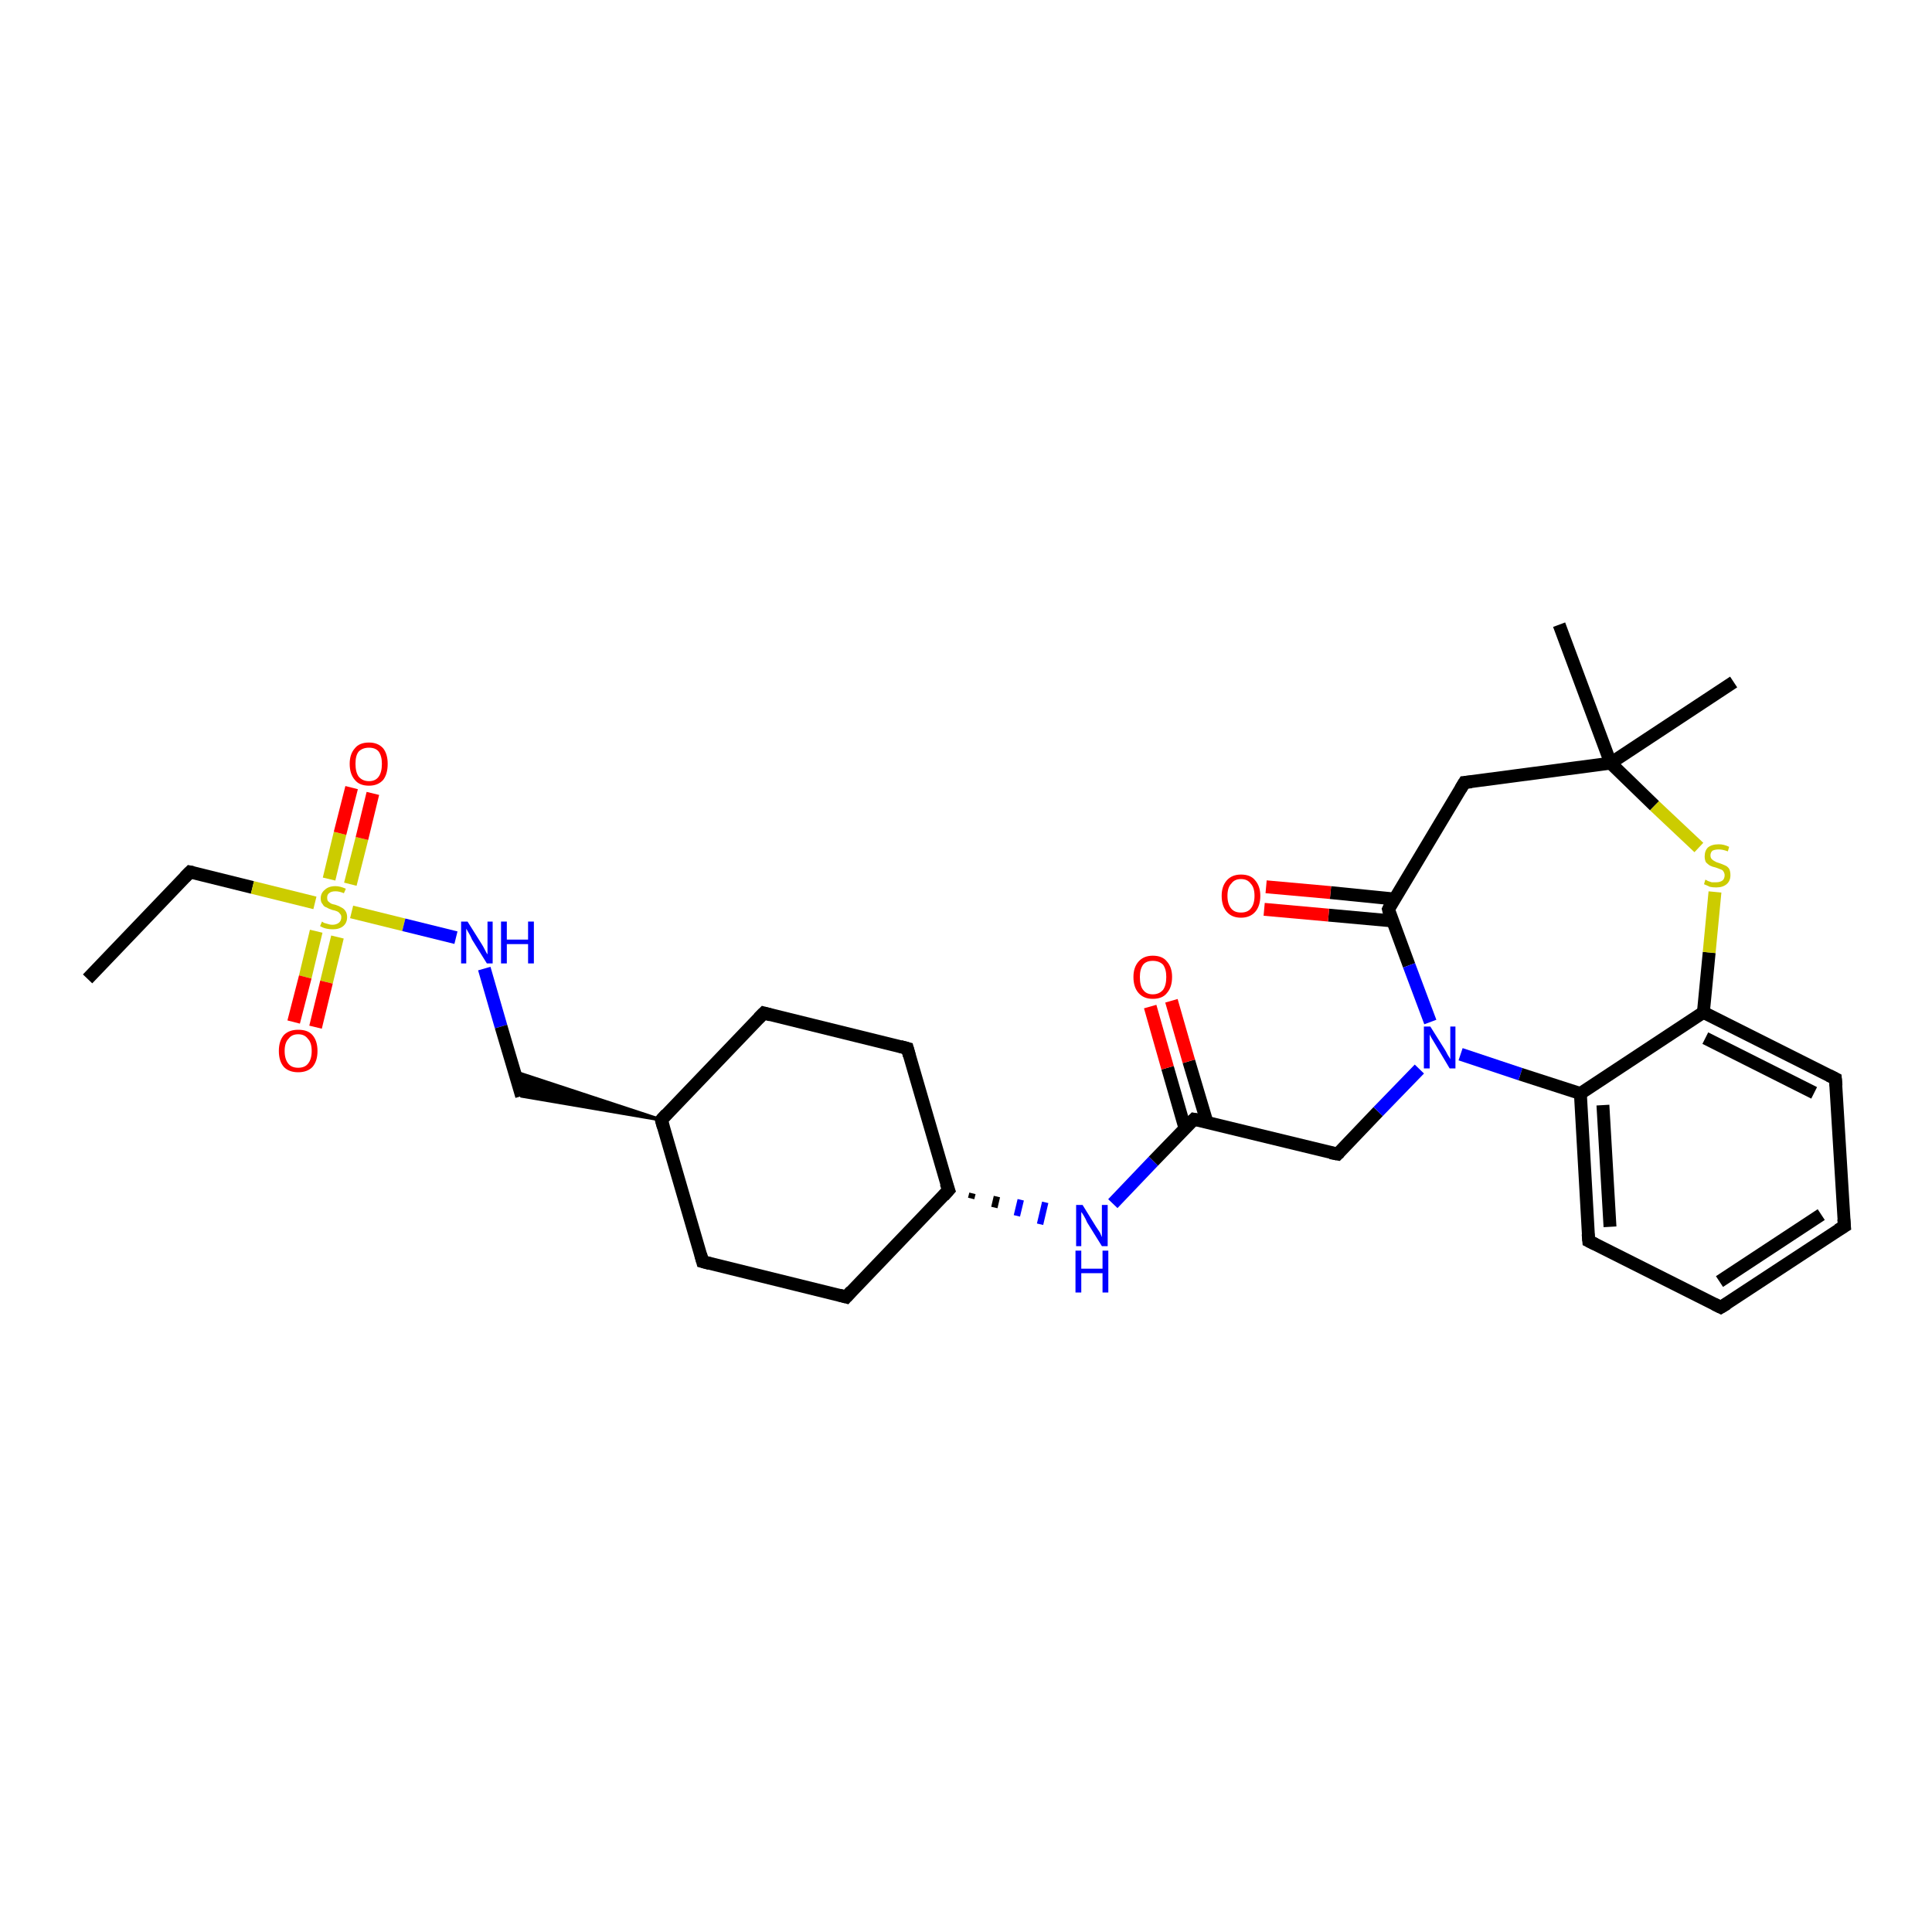 <?xml version='1.0' encoding='iso-8859-1'?>
<svg version='1.1' baseProfile='full'
              xmlns='http://www.w3.org/2000/svg'
                      xmlns:rdkit='http://www.rdkit.org/xml'
                      xmlns:xlink='http://www.w3.org/1999/xlink'
                  xml:space='preserve'
width='300px' height='300px' viewBox='0 0 300 300'>
<!-- END OF HEADER -->
<rect style='opacity:1.0;fill:#FFFFFF;stroke:none' width='300.0' height='300.0' x='0.0' y='0.0'> </rect>
<path class='bond-0 atom-0 atom-1' d='M 13.6,152.0 L 29.5,135.4' style='fill:none;fill-rule:evenodd;stroke:#000000;stroke-width:2.0px;stroke-linecap:butt;stroke-linejoin:miter;stroke-opacity:1' />
<path class='bond-1 atom-1 atom-2' d='M 29.5,135.4 L 39.2,137.8' style='fill:none;fill-rule:evenodd;stroke:#000000;stroke-width:2.0px;stroke-linecap:butt;stroke-linejoin:miter;stroke-opacity:1' />
<path class='bond-1 atom-1 atom-2' d='M 39.2,137.8 L 48.9,140.2' style='fill:none;fill-rule:evenodd;stroke:#CCCC00;stroke-width:2.0px;stroke-linecap:butt;stroke-linejoin:miter;stroke-opacity:1' />
<path class='bond-2 atom-2 atom-3' d='M 49.1,144.6 L 47.4,151.7' style='fill:none;fill-rule:evenodd;stroke:#CCCC00;stroke-width:2.0px;stroke-linecap:butt;stroke-linejoin:miter;stroke-opacity:1' />
<path class='bond-2 atom-2 atom-3' d='M 47.4,151.7 L 45.6,158.7' style='fill:none;fill-rule:evenodd;stroke:#FF0000;stroke-width:2.0px;stroke-linecap:butt;stroke-linejoin:miter;stroke-opacity:1' />
<path class='bond-2 atom-2 atom-3' d='M 52.4,145.5 L 50.7,152.5' style='fill:none;fill-rule:evenodd;stroke:#CCCC00;stroke-width:2.0px;stroke-linecap:butt;stroke-linejoin:miter;stroke-opacity:1' />
<path class='bond-2 atom-2 atom-3' d='M 50.7,152.5 L 49.0,159.5' style='fill:none;fill-rule:evenodd;stroke:#FF0000;stroke-width:2.0px;stroke-linecap:butt;stroke-linejoin:miter;stroke-opacity:1' />
<path class='bond-3 atom-2 atom-4' d='M 54.4,137.3 L 56.2,130.2' style='fill:none;fill-rule:evenodd;stroke:#CCCC00;stroke-width:2.0px;stroke-linecap:butt;stroke-linejoin:miter;stroke-opacity:1' />
<path class='bond-3 atom-2 atom-4' d='M 56.2,130.2 L 57.9,123.2' style='fill:none;fill-rule:evenodd;stroke:#FF0000;stroke-width:2.0px;stroke-linecap:butt;stroke-linejoin:miter;stroke-opacity:1' />
<path class='bond-3 atom-2 atom-4' d='M 51.1,136.5 L 52.8,129.4' style='fill:none;fill-rule:evenodd;stroke:#CCCC00;stroke-width:2.0px;stroke-linecap:butt;stroke-linejoin:miter;stroke-opacity:1' />
<path class='bond-3 atom-2 atom-4' d='M 52.8,129.4 L 54.6,122.3' style='fill:none;fill-rule:evenodd;stroke:#FF0000;stroke-width:2.0px;stroke-linecap:butt;stroke-linejoin:miter;stroke-opacity:1' />
<path class='bond-4 atom-2 atom-5' d='M 54.6,141.6 L 62.7,143.6' style='fill:none;fill-rule:evenodd;stroke:#CCCC00;stroke-width:2.0px;stroke-linecap:butt;stroke-linejoin:miter;stroke-opacity:1' />
<path class='bond-4 atom-2 atom-5' d='M 62.7,143.6 L 70.8,145.6' style='fill:none;fill-rule:evenodd;stroke:#0000FF;stroke-width:2.0px;stroke-linecap:butt;stroke-linejoin:miter;stroke-opacity:1' />
<path class='bond-5 atom-5 atom-6' d='M 75.2,150.4 L 77.8,159.4' style='fill:none;fill-rule:evenodd;stroke:#0000FF;stroke-width:2.0px;stroke-linecap:butt;stroke-linejoin:miter;stroke-opacity:1' />
<path class='bond-5 atom-5 atom-6' d='M 77.8,159.4 L 81.0,170.2' style='fill:none;fill-rule:evenodd;stroke:#000000;stroke-width:2.0px;stroke-linecap:butt;stroke-linejoin:miter;stroke-opacity:1' />
<path class='bond-6 atom-7 atom-6' d='M 102.7,173.9 L 81.0,170.2 L 79.9,166.4 Z' style='fill:#000000;fill-rule:evenodd;fill-opacity:1;stroke:#000000;stroke-width:0.5px;stroke-linecap:butt;stroke-linejoin:miter;stroke-opacity:1;' />
<path class='bond-7 atom-7 atom-8' d='M 102.7,173.9 L 118.6,157.3' style='fill:none;fill-rule:evenodd;stroke:#000000;stroke-width:2.0px;stroke-linecap:butt;stroke-linejoin:miter;stroke-opacity:1' />
<path class='bond-8 atom-8 atom-9' d='M 118.6,157.3 L 140.9,162.8' style='fill:none;fill-rule:evenodd;stroke:#000000;stroke-width:2.0px;stroke-linecap:butt;stroke-linejoin:miter;stroke-opacity:1' />
<path class='bond-9 atom-9 atom-10' d='M 140.9,162.8 L 147.3,184.8' style='fill:none;fill-rule:evenodd;stroke:#000000;stroke-width:2.0px;stroke-linecap:butt;stroke-linejoin:miter;stroke-opacity:1' />
<path class='bond-10 atom-10 atom-11' d='M 147.3,184.8 L 131.4,201.4' style='fill:none;fill-rule:evenodd;stroke:#000000;stroke-width:2.0px;stroke-linecap:butt;stroke-linejoin:miter;stroke-opacity:1' />
<path class='bond-11 atom-11 atom-12' d='M 131.4,201.4 L 109.1,195.9' style='fill:none;fill-rule:evenodd;stroke:#000000;stroke-width:2.0px;stroke-linecap:butt;stroke-linejoin:miter;stroke-opacity:1' />
<path class='bond-12 atom-10 atom-13' d='M 150.8,186.1 L 151.0,185.3' style='fill:none;fill-rule:evenodd;stroke:#000000;stroke-width:1.0px;stroke-linecap:butt;stroke-linejoin:miter;stroke-opacity:1' />
<path class='bond-12 atom-10 atom-13' d='M 154.4,187.5 L 154.8,185.8' style='fill:none;fill-rule:evenodd;stroke:#000000;stroke-width:1.0px;stroke-linecap:butt;stroke-linejoin:miter;stroke-opacity:1' />
<path class='bond-12 atom-10 atom-13' d='M 157.9,188.8 L 158.5,186.3' style='fill:none;fill-rule:evenodd;stroke:#0000FF;stroke-width:1.0px;stroke-linecap:butt;stroke-linejoin:miter;stroke-opacity:1' />
<path class='bond-12 atom-10 atom-13' d='M 161.5,190.1 L 162.3,186.7' style='fill:none;fill-rule:evenodd;stroke:#0000FF;stroke-width:1.0px;stroke-linecap:butt;stroke-linejoin:miter;stroke-opacity:1' />
<path class='bond-13 atom-13 atom-14' d='M 172.8,186.9 L 179.1,180.3' style='fill:none;fill-rule:evenodd;stroke:#0000FF;stroke-width:2.0px;stroke-linecap:butt;stroke-linejoin:miter;stroke-opacity:1' />
<path class='bond-13 atom-13 atom-14' d='M 179.1,180.3 L 185.4,173.8' style='fill:none;fill-rule:evenodd;stroke:#000000;stroke-width:2.0px;stroke-linecap:butt;stroke-linejoin:miter;stroke-opacity:1' />
<path class='bond-14 atom-14 atom-15' d='M 187.4,174.2 L 184.6,164.8' style='fill:none;fill-rule:evenodd;stroke:#000000;stroke-width:2.0px;stroke-linecap:butt;stroke-linejoin:miter;stroke-opacity:1' />
<path class='bond-14 atom-14 atom-15' d='M 184.6,164.8 L 181.9,155.4' style='fill:none;fill-rule:evenodd;stroke:#FF0000;stroke-width:2.0px;stroke-linecap:butt;stroke-linejoin:miter;stroke-opacity:1' />
<path class='bond-14 atom-14 atom-15' d='M 184.0,175.2 L 181.3,165.8' style='fill:none;fill-rule:evenodd;stroke:#000000;stroke-width:2.0px;stroke-linecap:butt;stroke-linejoin:miter;stroke-opacity:1' />
<path class='bond-14 atom-14 atom-15' d='M 181.3,165.8 L 178.6,156.3' style='fill:none;fill-rule:evenodd;stroke:#FF0000;stroke-width:2.0px;stroke-linecap:butt;stroke-linejoin:miter;stroke-opacity:1' />
<path class='bond-15 atom-14 atom-16' d='M 185.4,173.8 L 207.7,179.2' style='fill:none;fill-rule:evenodd;stroke:#000000;stroke-width:2.0px;stroke-linecap:butt;stroke-linejoin:miter;stroke-opacity:1' />
<path class='bond-16 atom-16 atom-17' d='M 207.7,179.2 L 214.0,172.6' style='fill:none;fill-rule:evenodd;stroke:#000000;stroke-width:2.0px;stroke-linecap:butt;stroke-linejoin:miter;stroke-opacity:1' />
<path class='bond-16 atom-16 atom-17' d='M 214.0,172.6 L 220.4,166.0' style='fill:none;fill-rule:evenodd;stroke:#0000FF;stroke-width:2.0px;stroke-linecap:butt;stroke-linejoin:miter;stroke-opacity:1' />
<path class='bond-17 atom-17 atom-18' d='M 226.8,163.7 L 236.1,166.8' style='fill:none;fill-rule:evenodd;stroke:#0000FF;stroke-width:2.0px;stroke-linecap:butt;stroke-linejoin:miter;stroke-opacity:1' />
<path class='bond-17 atom-17 atom-18' d='M 236.1,166.8 L 245.4,169.8' style='fill:none;fill-rule:evenodd;stroke:#000000;stroke-width:2.0px;stroke-linecap:butt;stroke-linejoin:miter;stroke-opacity:1' />
<path class='bond-18 atom-18 atom-19' d='M 245.4,169.8 L 246.7,192.7' style='fill:none;fill-rule:evenodd;stroke:#000000;stroke-width:2.0px;stroke-linecap:butt;stroke-linejoin:miter;stroke-opacity:1' />
<path class='bond-18 atom-18 atom-19' d='M 248.9,171.6 L 250.0,190.5' style='fill:none;fill-rule:evenodd;stroke:#000000;stroke-width:2.0px;stroke-linecap:butt;stroke-linejoin:miter;stroke-opacity:1' />
<path class='bond-19 atom-19 atom-20' d='M 246.7,192.7 L 267.2,203.0' style='fill:none;fill-rule:evenodd;stroke:#000000;stroke-width:2.0px;stroke-linecap:butt;stroke-linejoin:miter;stroke-opacity:1' />
<path class='bond-20 atom-20 atom-21' d='M 267.2,203.0 L 286.4,190.4' style='fill:none;fill-rule:evenodd;stroke:#000000;stroke-width:2.0px;stroke-linecap:butt;stroke-linejoin:miter;stroke-opacity:1' />
<path class='bond-20 atom-20 atom-21' d='M 267.0,199.0 L 282.8,188.6' style='fill:none;fill-rule:evenodd;stroke:#000000;stroke-width:2.0px;stroke-linecap:butt;stroke-linejoin:miter;stroke-opacity:1' />
<path class='bond-21 atom-21 atom-22' d='M 286.4,190.4 L 285.0,167.5' style='fill:none;fill-rule:evenodd;stroke:#000000;stroke-width:2.0px;stroke-linecap:butt;stroke-linejoin:miter;stroke-opacity:1' />
<path class='bond-22 atom-22 atom-23' d='M 285.0,167.5 L 264.5,157.2' style='fill:none;fill-rule:evenodd;stroke:#000000;stroke-width:2.0px;stroke-linecap:butt;stroke-linejoin:miter;stroke-opacity:1' />
<path class='bond-22 atom-22 atom-23' d='M 281.7,169.7 L 264.8,161.2' style='fill:none;fill-rule:evenodd;stroke:#000000;stroke-width:2.0px;stroke-linecap:butt;stroke-linejoin:miter;stroke-opacity:1' />
<path class='bond-23 atom-23 atom-24' d='M 264.5,157.2 L 265.4,147.9' style='fill:none;fill-rule:evenodd;stroke:#000000;stroke-width:2.0px;stroke-linecap:butt;stroke-linejoin:miter;stroke-opacity:1' />
<path class='bond-23 atom-23 atom-24' d='M 265.4,147.9 L 266.3,138.5' style='fill:none;fill-rule:evenodd;stroke:#CCCC00;stroke-width:2.0px;stroke-linecap:butt;stroke-linejoin:miter;stroke-opacity:1' />
<path class='bond-24 atom-24 atom-25' d='M 263.8,131.6 L 256.9,125.1' style='fill:none;fill-rule:evenodd;stroke:#CCCC00;stroke-width:2.0px;stroke-linecap:butt;stroke-linejoin:miter;stroke-opacity:1' />
<path class='bond-24 atom-24 atom-25' d='M 256.9,125.1 L 250.1,118.5' style='fill:none;fill-rule:evenodd;stroke:#000000;stroke-width:2.0px;stroke-linecap:butt;stroke-linejoin:miter;stroke-opacity:1' />
<path class='bond-25 atom-25 atom-26' d='M 250.1,118.5 L 269.2,105.9' style='fill:none;fill-rule:evenodd;stroke:#000000;stroke-width:2.0px;stroke-linecap:butt;stroke-linejoin:miter;stroke-opacity:1' />
<path class='bond-26 atom-25 atom-27' d='M 250.1,118.5 L 242.1,97.0' style='fill:none;fill-rule:evenodd;stroke:#000000;stroke-width:2.0px;stroke-linecap:butt;stroke-linejoin:miter;stroke-opacity:1' />
<path class='bond-27 atom-25 atom-28' d='M 250.1,118.5 L 227.4,121.5' style='fill:none;fill-rule:evenodd;stroke:#000000;stroke-width:2.0px;stroke-linecap:butt;stroke-linejoin:miter;stroke-opacity:1' />
<path class='bond-28 atom-28 atom-29' d='M 227.4,121.5 L 215.6,141.2' style='fill:none;fill-rule:evenodd;stroke:#000000;stroke-width:2.0px;stroke-linecap:butt;stroke-linejoin:miter;stroke-opacity:1' />
<path class='bond-29 atom-29 atom-30' d='M 216.5,139.6 L 206.6,138.6' style='fill:none;fill-rule:evenodd;stroke:#000000;stroke-width:2.0px;stroke-linecap:butt;stroke-linejoin:miter;stroke-opacity:1' />
<path class='bond-29 atom-29 atom-30' d='M 206.6,138.6 L 196.6,137.7' style='fill:none;fill-rule:evenodd;stroke:#FF0000;stroke-width:2.0px;stroke-linecap:butt;stroke-linejoin:miter;stroke-opacity:1' />
<path class='bond-29 atom-29 atom-30' d='M 216.2,143.0 L 206.3,142.1' style='fill:none;fill-rule:evenodd;stroke:#000000;stroke-width:2.0px;stroke-linecap:butt;stroke-linejoin:miter;stroke-opacity:1' />
<path class='bond-29 atom-29 atom-30' d='M 206.3,142.1 L 196.3,141.2' style='fill:none;fill-rule:evenodd;stroke:#FF0000;stroke-width:2.0px;stroke-linecap:butt;stroke-linejoin:miter;stroke-opacity:1' />
<path class='bond-30 atom-12 atom-7' d='M 109.1,195.9 L 102.7,173.9' style='fill:none;fill-rule:evenodd;stroke:#000000;stroke-width:2.0px;stroke-linecap:butt;stroke-linejoin:miter;stroke-opacity:1' />
<path class='bond-31 atom-29 atom-17' d='M 215.6,141.2 L 218.8,149.9' style='fill:none;fill-rule:evenodd;stroke:#000000;stroke-width:2.0px;stroke-linecap:butt;stroke-linejoin:miter;stroke-opacity:1' />
<path class='bond-31 atom-29 atom-17' d='M 218.8,149.9 L 222.1,158.7' style='fill:none;fill-rule:evenodd;stroke:#0000FF;stroke-width:2.0px;stroke-linecap:butt;stroke-linejoin:miter;stroke-opacity:1' />
<path class='bond-32 atom-23 atom-18' d='M 264.5,157.2 L 245.4,169.8' style='fill:none;fill-rule:evenodd;stroke:#000000;stroke-width:2.0px;stroke-linecap:butt;stroke-linejoin:miter;stroke-opacity:1' />
<path d='M 28.7,136.2 L 29.5,135.4 L 30.0,135.5' style='fill:none;stroke:#000000;stroke-width:2.0px;stroke-linecap:butt;stroke-linejoin:miter;stroke-opacity:1;' />
<path d='M 103.5,173.0 L 102.7,173.9 L 103.0,175.0' style='fill:none;stroke:#000000;stroke-width:2.0px;stroke-linecap:butt;stroke-linejoin:miter;stroke-opacity:1;' />
<path d='M 117.8,158.1 L 118.6,157.3 L 119.7,157.6' style='fill:none;stroke:#000000;stroke-width:2.0px;stroke-linecap:butt;stroke-linejoin:miter;stroke-opacity:1;' />
<path d='M 139.8,162.5 L 140.9,162.8 L 141.2,163.9' style='fill:none;stroke:#000000;stroke-width:2.0px;stroke-linecap:butt;stroke-linejoin:miter;stroke-opacity:1;' />
<path d='M 146.9,183.7 L 147.3,184.8 L 146.5,185.7' style='fill:none;stroke:#000000;stroke-width:2.0px;stroke-linecap:butt;stroke-linejoin:miter;stroke-opacity:1;' />
<path d='M 132.2,200.5 L 131.4,201.4 L 130.3,201.1' style='fill:none;stroke:#000000;stroke-width:2.0px;stroke-linecap:butt;stroke-linejoin:miter;stroke-opacity:1;' />
<path d='M 110.2,196.2 L 109.1,195.9 L 108.8,194.8' style='fill:none;stroke:#000000;stroke-width:2.0px;stroke-linecap:butt;stroke-linejoin:miter;stroke-opacity:1;' />
<path d='M 185.1,174.1 L 185.4,173.8 L 186.5,174.0' style='fill:none;stroke:#000000;stroke-width:2.0px;stroke-linecap:butt;stroke-linejoin:miter;stroke-opacity:1;' />
<path d='M 206.6,179.0 L 207.7,179.2 L 208.0,178.9' style='fill:none;stroke:#000000;stroke-width:2.0px;stroke-linecap:butt;stroke-linejoin:miter;stroke-opacity:1;' />
<path d='M 246.6,191.6 L 246.7,192.7 L 247.7,193.2' style='fill:none;stroke:#000000;stroke-width:2.0px;stroke-linecap:butt;stroke-linejoin:miter;stroke-opacity:1;' />
<path d='M 266.2,202.5 L 267.2,203.0 L 268.2,202.4' style='fill:none;stroke:#000000;stroke-width:2.0px;stroke-linecap:butt;stroke-linejoin:miter;stroke-opacity:1;' />
<path d='M 285.4,191.0 L 286.4,190.4 L 286.3,189.3' style='fill:none;stroke:#000000;stroke-width:2.0px;stroke-linecap:butt;stroke-linejoin:miter;stroke-opacity:1;' />
<path d='M 285.1,168.6 L 285.0,167.5 L 284.0,167.0' style='fill:none;stroke:#000000;stroke-width:2.0px;stroke-linecap:butt;stroke-linejoin:miter;stroke-opacity:1;' />
<path d='M 228.5,121.4 L 227.4,121.5 L 226.8,122.5' style='fill:none;stroke:#000000;stroke-width:2.0px;stroke-linecap:butt;stroke-linejoin:miter;stroke-opacity:1;' />
<path d='M 216.1,140.2 L 215.6,141.2 L 215.7,141.6' style='fill:none;stroke:#000000;stroke-width:2.0px;stroke-linecap:butt;stroke-linejoin:miter;stroke-opacity:1;' />
<path class='atom-2' d='M 50.0 143.1
Q 50.0 143.1, 50.3 143.3
Q 50.6 143.4, 51.0 143.5
Q 51.3 143.6, 51.6 143.6
Q 52.2 143.6, 52.6 143.3
Q 53.0 143.0, 53.0 142.4
Q 53.0 142.1, 52.8 141.9
Q 52.6 141.6, 52.3 141.5
Q 52.1 141.4, 51.6 141.3
Q 51.0 141.1, 50.7 140.9
Q 50.3 140.8, 50.1 140.4
Q 49.8 140.1, 49.8 139.5
Q 49.8 138.7, 50.4 138.2
Q 51.0 137.6, 52.1 137.6
Q 52.8 137.6, 53.7 138.0
L 53.4 138.7
Q 52.7 138.4, 52.1 138.4
Q 51.4 138.4, 51.1 138.7
Q 50.8 138.9, 50.8 139.4
Q 50.8 139.7, 50.9 139.9
Q 51.1 140.1, 51.4 140.3
Q 51.6 140.4, 52.1 140.5
Q 52.7 140.7, 53.0 140.9
Q 53.4 141.1, 53.6 141.4
Q 53.9 141.8, 53.9 142.4
Q 53.9 143.3, 53.3 143.8
Q 52.7 144.3, 51.7 144.3
Q 51.1 144.3, 50.7 144.2
Q 50.2 144.1, 49.7 143.8
L 50.0 143.1
' fill='#CCCC00'/>
<path class='atom-3' d='M 43.3 163.2
Q 43.3 161.6, 44.1 160.7
Q 44.9 159.9, 46.3 159.9
Q 47.8 159.9, 48.5 160.7
Q 49.3 161.6, 49.3 163.2
Q 49.3 164.8, 48.5 165.7
Q 47.7 166.5, 46.3 166.5
Q 44.9 166.5, 44.1 165.7
Q 43.3 164.8, 43.3 163.2
M 46.3 165.8
Q 47.3 165.8, 47.8 165.2
Q 48.4 164.5, 48.4 163.2
Q 48.4 161.9, 47.8 161.3
Q 47.3 160.6, 46.3 160.6
Q 45.3 160.6, 44.8 161.3
Q 44.2 161.9, 44.2 163.2
Q 44.2 164.5, 44.8 165.2
Q 45.3 165.8, 46.3 165.8
' fill='#FF0000'/>
<path class='atom-4' d='M 54.3 118.6
Q 54.3 117.1, 55.1 116.2
Q 55.8 115.3, 57.3 115.3
Q 58.7 115.3, 59.5 116.2
Q 60.2 117.1, 60.2 118.6
Q 60.2 120.2, 59.5 121.1
Q 58.7 122.0, 57.3 122.0
Q 55.8 122.0, 55.1 121.1
Q 54.3 120.2, 54.3 118.6
M 57.3 121.3
Q 58.3 121.3, 58.8 120.6
Q 59.3 119.9, 59.3 118.6
Q 59.3 117.4, 58.8 116.7
Q 58.3 116.1, 57.3 116.1
Q 56.3 116.1, 55.7 116.7
Q 55.2 117.3, 55.2 118.6
Q 55.2 119.9, 55.7 120.6
Q 56.3 121.3, 57.3 121.3
' fill='#FF0000'/>
<path class='atom-5' d='M 72.6 143.1
L 74.8 146.6
Q 75.0 146.9, 75.3 147.5
Q 75.6 148.1, 75.7 148.2
L 75.7 143.1
L 76.5 143.1
L 76.5 149.6
L 75.6 149.6
L 73.3 145.9
Q 73.1 145.4, 72.8 144.9
Q 72.5 144.4, 72.4 144.2
L 72.4 149.6
L 71.6 149.6
L 71.6 143.1
L 72.6 143.1
' fill='#0000FF'/>
<path class='atom-5' d='M 77.8 143.1
L 78.7 143.1
L 78.7 145.9
L 82.0 145.9
L 82.0 143.1
L 82.9 143.1
L 82.9 149.6
L 82.0 149.6
L 82.0 146.6
L 78.7 146.6
L 78.7 149.6
L 77.8 149.6
L 77.8 143.1
' fill='#0000FF'/>
<path class='atom-13' d='M 168.1 187.1
L 170.2 190.5
Q 170.4 190.8, 170.8 191.4
Q 171.1 192.1, 171.1 192.1
L 171.1 187.1
L 172.0 187.1
L 172.0 193.5
L 171.1 193.5
L 168.8 189.8
Q 168.6 189.3, 168.3 188.8
Q 168.0 188.3, 167.9 188.2
L 167.9 193.5
L 167.1 193.5
L 167.1 187.1
L 168.1 187.1
' fill='#0000FF'/>
<path class='atom-13' d='M 167.0 194.2
L 167.9 194.2
L 167.9 197.0
L 171.2 197.0
L 171.2 194.2
L 172.1 194.2
L 172.1 200.7
L 171.2 200.7
L 171.2 197.7
L 167.9 197.7
L 167.9 200.7
L 167.0 200.7
L 167.0 194.2
' fill='#0000FF'/>
<path class='atom-15' d='M 176.0 151.7
Q 176.0 150.2, 176.8 149.3
Q 177.6 148.4, 179.0 148.4
Q 180.5 148.4, 181.2 149.3
Q 182.0 150.2, 182.0 151.7
Q 182.0 153.3, 181.2 154.2
Q 180.5 155.1, 179.0 155.1
Q 177.6 155.1, 176.8 154.2
Q 176.0 153.3, 176.0 151.7
M 179.0 154.4
Q 180.0 154.4, 180.6 153.7
Q 181.1 153.0, 181.1 151.7
Q 181.1 150.5, 180.6 149.8
Q 180.0 149.2, 179.0 149.2
Q 178.0 149.2, 177.5 149.8
Q 177.0 150.5, 177.0 151.7
Q 177.0 153.1, 177.5 153.7
Q 178.0 154.4, 179.0 154.4
' fill='#FF0000'/>
<path class='atom-17' d='M 222.1 159.4
L 224.3 162.9
Q 224.5 163.2, 224.8 163.8
Q 225.2 164.4, 225.2 164.5
L 225.2 159.4
L 226.0 159.4
L 226.0 165.9
L 225.1 165.9
L 222.9 162.2
Q 222.6 161.7, 222.3 161.2
Q 222.0 160.7, 222.0 160.6
L 222.0 165.9
L 221.1 165.9
L 221.1 159.4
L 222.1 159.4
' fill='#0000FF'/>
<path class='atom-24' d='M 264.8 136.6
Q 264.9 136.6, 265.2 136.8
Q 265.5 136.9, 265.8 137.0
Q 266.1 137.0, 266.5 137.0
Q 267.1 137.0, 267.5 136.7
Q 267.8 136.4, 267.8 135.9
Q 267.8 135.6, 267.6 135.3
Q 267.5 135.1, 267.2 135.0
Q 266.9 134.9, 266.4 134.7
Q 265.9 134.6, 265.5 134.4
Q 265.2 134.2, 264.9 133.9
Q 264.7 133.5, 264.7 133.0
Q 264.7 132.1, 265.2 131.6
Q 265.8 131.1, 266.9 131.1
Q 267.7 131.1, 268.5 131.5
L 268.3 132.2
Q 267.5 131.9, 266.9 131.9
Q 266.3 131.9, 265.9 132.1
Q 265.6 132.4, 265.6 132.8
Q 265.6 133.2, 265.8 133.4
Q 266.0 133.6, 266.2 133.7
Q 266.5 133.9, 266.9 134.0
Q 267.5 134.2, 267.9 134.4
Q 268.2 134.5, 268.5 134.9
Q 268.7 135.3, 268.7 135.9
Q 268.7 136.8, 268.1 137.3
Q 267.5 137.8, 266.5 137.8
Q 265.9 137.8, 265.5 137.7
Q 265.1 137.5, 264.6 137.3
L 264.8 136.6
' fill='#CCCC00'/>
<path class='atom-30' d='M 189.7 139.1
Q 189.7 137.6, 190.5 136.7
Q 191.3 135.8, 192.7 135.8
Q 194.2 135.8, 194.9 136.7
Q 195.7 137.6, 195.7 139.1
Q 195.7 140.7, 194.9 141.6
Q 194.1 142.5, 192.7 142.5
Q 191.3 142.5, 190.5 141.6
Q 189.7 140.7, 189.7 139.1
M 192.7 141.7
Q 193.7 141.7, 194.2 141.1
Q 194.8 140.4, 194.8 139.1
Q 194.8 137.8, 194.2 137.2
Q 193.7 136.5, 192.7 136.5
Q 191.7 136.5, 191.2 137.2
Q 190.6 137.8, 190.6 139.1
Q 190.6 140.4, 191.2 141.1
Q 191.7 141.7, 192.7 141.7
' fill='#FF0000'/>
</svg>
